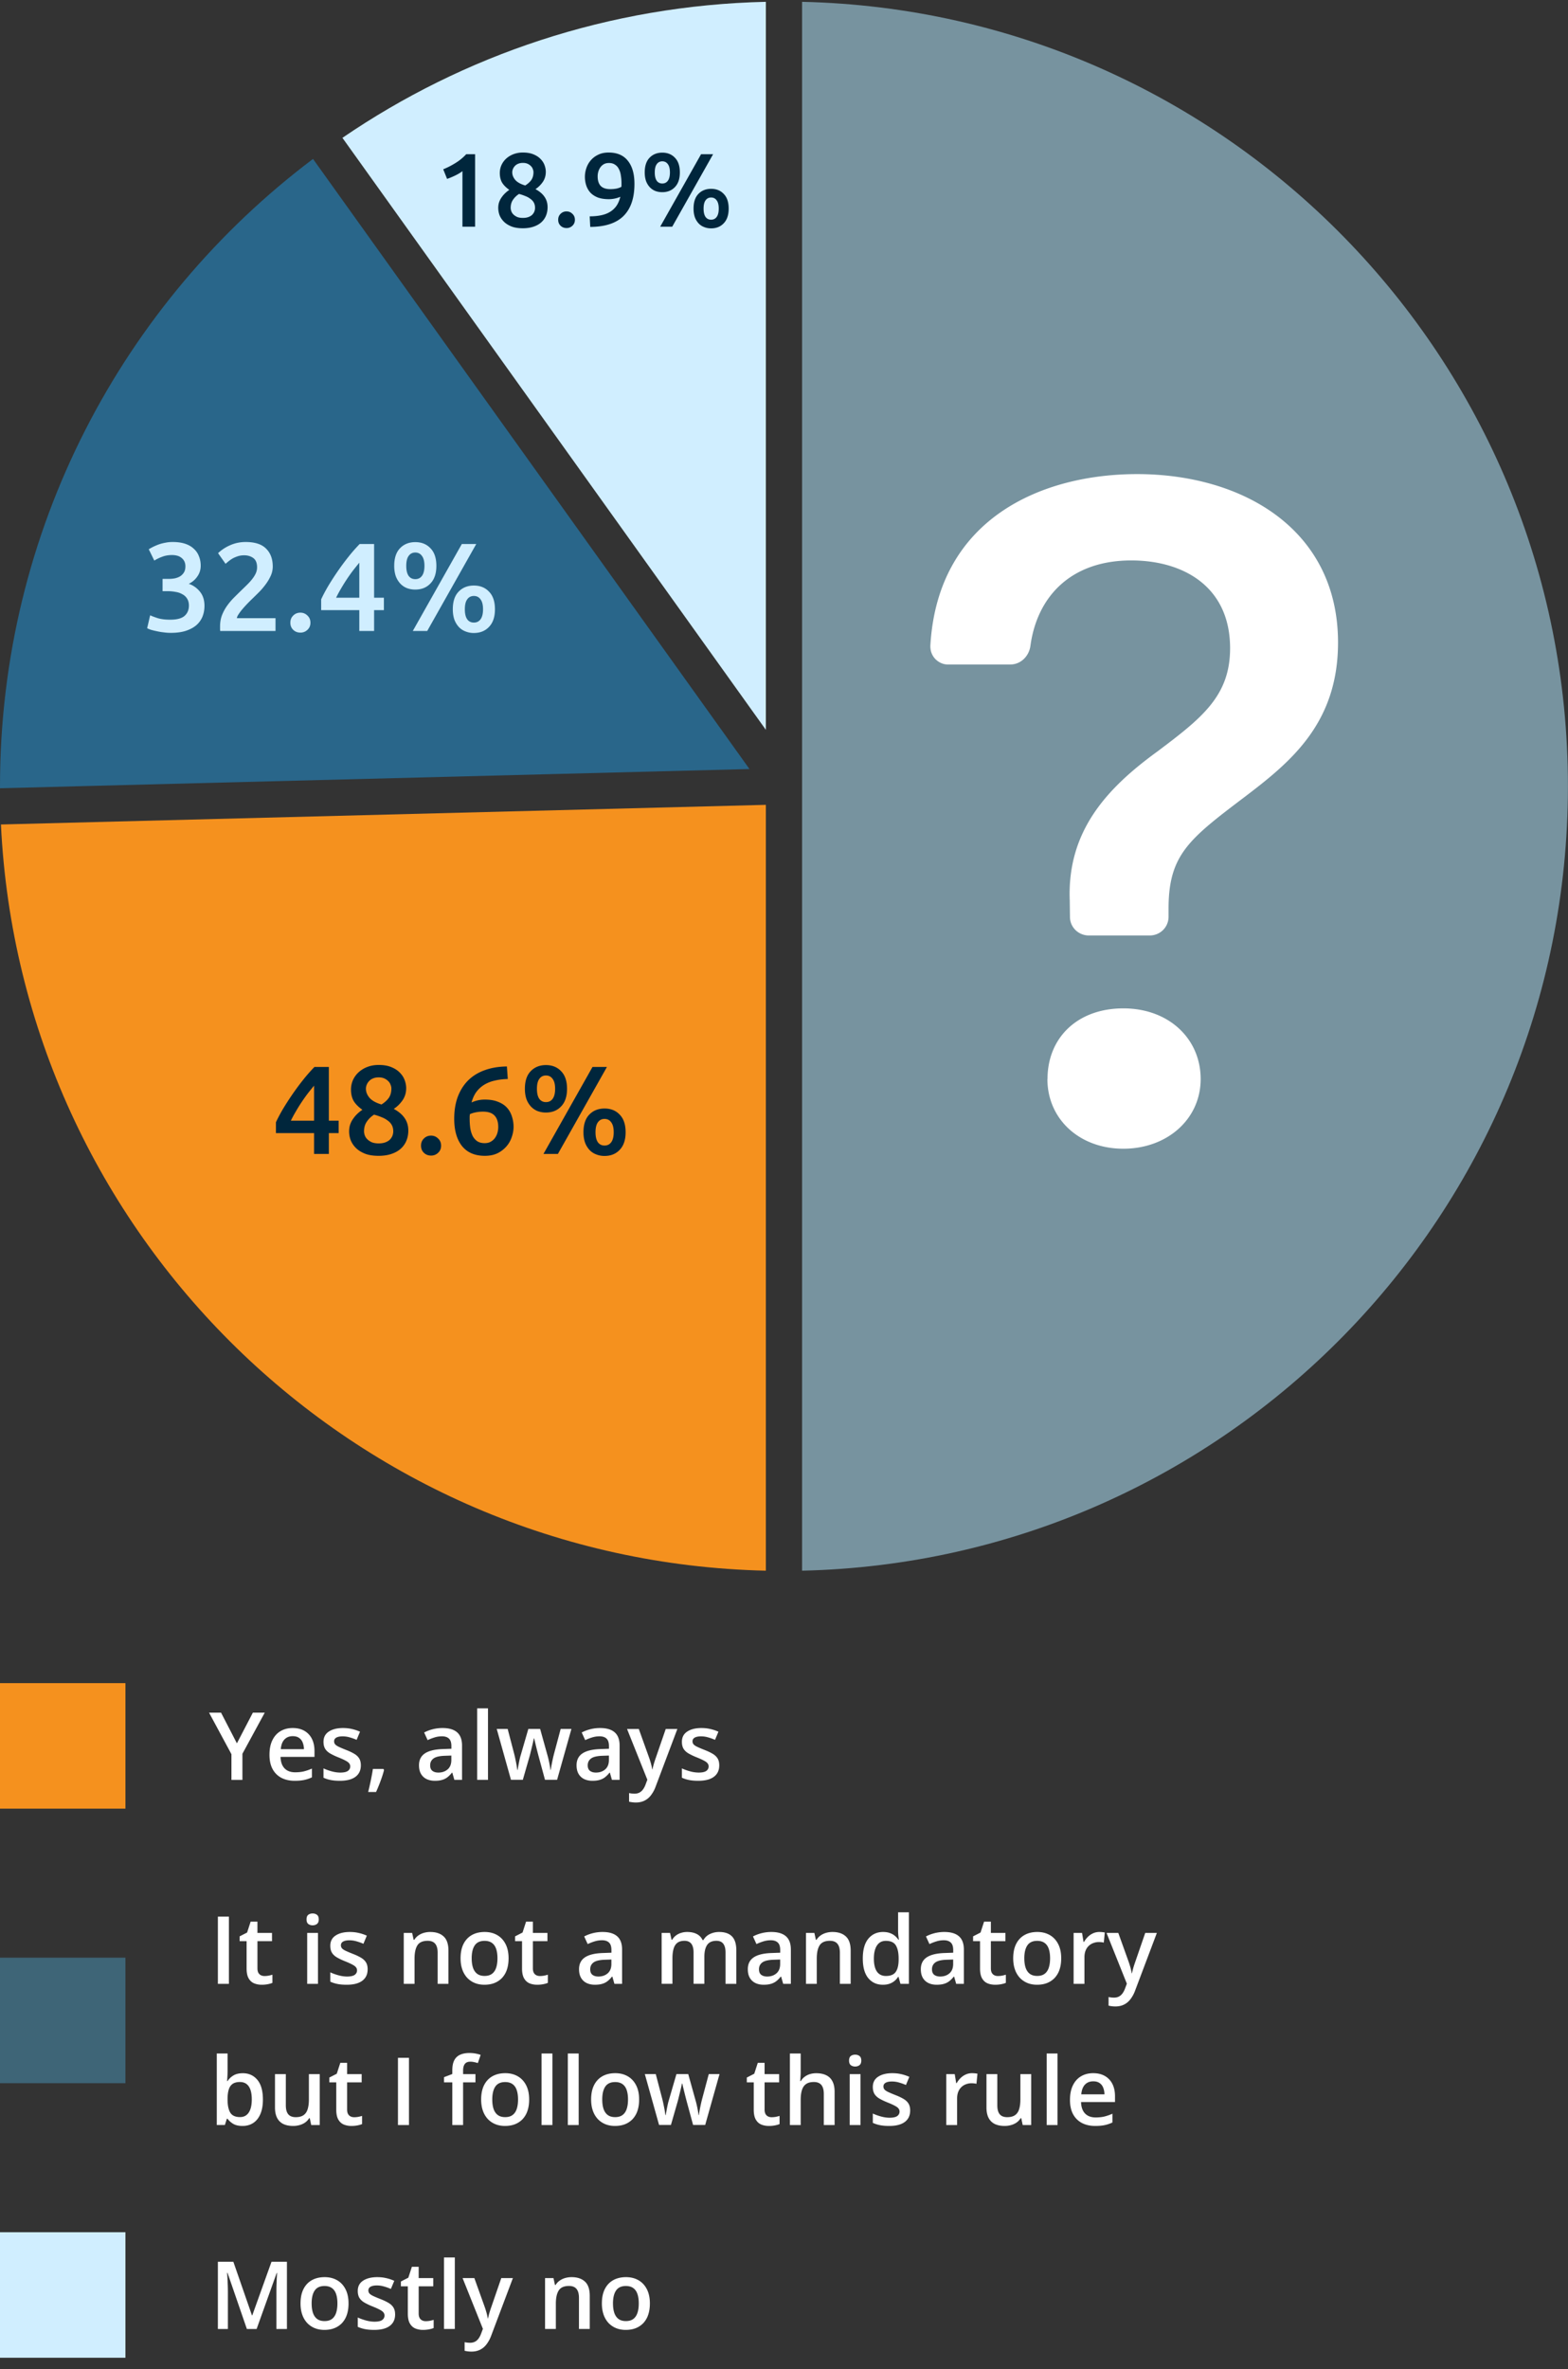 <svg xmlns="http://www.w3.org/2000/svg" fill="none" viewBox="0 0 300 453">
  <rect x="0" y="0" width="300" height="453" fill="#333333" stroke="none"/>
  <g clip-path="url(#a)">
    <path fill="#D0EEFF" d="M146.53 139.56V.348c-30.021.679-57.853 10.185-81.016 26.01L146.53 139.56Z"/>
    <path fill="#77939F" d="M153.457 300.348c81.238-1.843 146.53-68.29 146.53-150.007 0-81.718-65.279-148.15-146.53-149.993v300Z"/>
    <path fill="#F5911E" d="M146.529 300.348V153.902L.179 157.658c3.755 78.322 67.55 140.902 146.35 142.69Z"/>
    <path fill="#29668A" d="M143.385 147.043 59.889 30.391C23.523 57.773 0 101.313 0 150.34v.388l143.371-3.672.014-.014Z"/>
    <path fill="#00263C" d="M84.8 32.368c.773-.307 1.547-.7 2.32-1.18a9.58 9.58 0 0 0 2.08-1.7h1.7v13.86h-2.42v-10.62c-.36.28-.813.553-1.36.82-.547.266-1.073.486-1.58.66l-.74-1.84Zm19.967 7.26c0 .573-.1 1.106-.3 1.6-.2.493-.5.92-.9 1.28s-.9.64-1.5.84c-.586.2-1.266.3-2.04.3-.906 0-1.66-.127-2.26-.38-.6-.254-1.08-.574-1.44-.96-.36-.387-.62-.8-.78-1.24a4.166 4.166 0 0 1-.22-1.28c0-.4.053-.767.16-1.1.12-.347.28-.66.48-.94a4.9 4.9 0 0 1 .68-.8c.253-.24.52-.454.8-.64-.613-.427-1.073-.887-1.38-1.38-.293-.507-.44-1.12-.44-1.84 0-.52.1-1.014.3-1.48.213-.48.513-.9.9-1.26s.853-.647 1.4-.86a4.966 4.966 0 0 1 1.82-.32c.787 0 1.454.113 2 .34.56.226 1.014.52 1.36.88.36.36.62.76.78 1.2.16.44.24.866.24 1.28 0 .733-.2 1.386-.6 1.96-.4.56-.86 1.006-1.38 1.34.787.426 1.367.92 1.74 1.48.387.56.58 1.22.58 1.98Zm-7.06.12c0 .2.04.413.12.64.08.226.213.433.4.62.187.186.427.346.72.48.293.12.66.18 1.1.18.4 0 .747-.054 1.04-.16.294-.107.534-.247.72-.42.187-.187.327-.394.42-.62.094-.24.14-.48.14-.72 0-.374-.073-.7-.22-.98-.146-.28-.36-.52-.64-.72a3.652 3.652 0 0 0-.96-.54 8.99 8.99 0 0 0-1.24-.42 3.87 3.87 0 0 0-1.16 1.12c-.293.426-.44.94-.44 1.54Zm4.36-6.84c0-.174-.04-.36-.12-.56a1.396 1.396 0 0 0-.36-.58 1.981 1.981 0 0 0-.62-.44c-.253-.12-.56-.18-.92-.18s-.673.06-.94.18c-.253.106-.46.253-.62.44a1.76 1.76 0 0 0-.36.58c-.08.2-.12.4-.12.6 0 .506.187.986.56 1.44.387.453 1.027.813 1.92 1.08.494-.307.88-.654 1.16-1.04.28-.4.42-.907.42-1.52Zm7.927 9.12c0 .466-.16.846-.48 1.14a1.56 1.56 0 0 1-1.12.44c-.453 0-.833-.147-1.14-.44-.306-.294-.46-.674-.46-1.14 0-.467.154-.847.46-1.14a1.55 1.55 0 0 1 1.14-.46c.44 0 .814.153 1.12.46.32.293.48.673.48 1.14Zm6.793-5.86a6.53 6.53 0 0 0 1.14-.1 3.55 3.55 0 0 0 .96-.34 4.43 4.43 0 0 0 .02-.38v-.28a8.88 8.88 0 0 0-.12-1.5c-.067-.48-.193-.894-.38-1.24-.173-.36-.42-.64-.74-.84-.307-.214-.693-.32-1.16-.32-.387 0-.72.08-1 .24-.267.16-.487.366-.66.62-.173.253-.3.526-.38.82-.08.293-.12.58-.12.86 0 .813.193 1.426.58 1.84.4.413 1.02.62 1.86.62Zm1.9 1.46a4.97 4.97 0 0 1-1.06.34c-.387.08-.76.12-1.12.12-.827 0-1.533-.107-2.12-.32-.573-.227-1.047-.534-1.42-.92-.36-.4-.627-.86-.8-1.38a5.29 5.29 0 0 1-.26-1.68 5.1 5.1 0 0 1 .26-1.58 4.463 4.463 0 0 1 .82-1.5 4.19 4.19 0 0 1 1.42-1.1c.573-.294 1.253-.44 2.04-.44 1.627 0 2.853.526 3.68 1.58.84 1.04 1.26 2.513 1.26 4.42 0 2.693-.693 4.733-2.08 6.12-1.387 1.386-3.513 2.086-6.38 2.1l-.1-2.02c.8 0 1.52-.067 2.16-.2.653-.134 1.22-.347 1.7-.64a4.055 4.055 0 0 0 1.24-1.14c.333-.48.587-1.067.76-1.76Zm11.387-4.66c0 1.213-.313 2.146-.94 2.8-.613.653-1.42.98-2.42.98-.493 0-.947-.08-1.36-.24a2.984 2.984 0 0 1-1.06-.74 3.554 3.554 0 0 1-.7-1.18c-.16-.48-.24-1.02-.24-1.62 0-1.227.307-2.16.92-2.8.627-.654 1.44-.98 2.44-.98s1.807.326 2.42.98c.627.64.94 1.573.94 2.8Zm-1.9 0c0-.707-.133-1.234-.4-1.58-.253-.36-.607-.54-1.06-.54-.453 0-.807.18-1.06.54-.253.346-.38.873-.38 1.58 0 .706.127 1.24.38 1.6.253.346.607.52 1.06.52.453 0 .807-.174 1.06-.52.267-.36.4-.894.4-1.6Zm5.96-3.48h2.3l-7.82 13.86h-2.3l7.82-13.86Zm5.28 10.4c0 1.213-.313 2.146-.94 2.8-.613.653-1.42.98-2.42.98-.493 0-.947-.087-1.36-.26-.413-.16-.767-.4-1.06-.72a3.554 3.554 0 0 1-.7-1.18c-.16-.48-.24-1.02-.24-1.62 0-1.227.307-2.16.92-2.8.627-.654 1.44-.98 2.44-.98s1.807.326 2.42.98c.627.64.94 1.573.94 2.8Zm-1.9 0c0-.707-.133-1.234-.4-1.58-.253-.36-.607-.54-1.06-.54-.453 0-.807.18-1.06.54-.253.346-.38.873-.38 1.58 0 .706.127 1.24.38 1.6.253.346.607.52 1.06.52.453 0 .807-.174 1.06-.52.267-.36.4-.894.4-1.6Z"/>
    <g clip-path="url(#b)">
      <path fill="#fff" d="M178 123.508c0 .472.062.924.226 1.355.164.431.411.821.74 1.17.329.329.719.596 1.15.78.432.185.884.267 1.357.247h11.856c1.993 0 3.575-1.622 3.822-3.593 1.294-9.424 7.767-16.302 19.294-16.302 9.863 0 18.904 4.927 18.904 16.794 0 9.116-5.383 13.325-13.87 19.711-9.678 7.022-17.342 15.234-16.808 28.559l.041 3.121c0 .944.391 1.848 1.069 2.505a3.63 3.63 0 0 0 2.527 1.026h11.671c.946 0 1.87-.369 2.548-1.047a3.569 3.569 0 0 0 1.048-2.546v-1.519c0-10.327 3.925-13.325 14.528-21.353 8.753-6.652 17.897-14.043 17.897-29.545 0-21.722-18.349-32.214-38.445-32.214-18.226 0-38.178 8.48-39.555 32.851Zm22.397 82.824c0 7.659 6.124 13.325 14.528 13.325s14.794-5.666 14.794-13.325c0-7.658-6.041-13.51-14.794-13.51-8.754 0-14.507 5.585-14.507 13.51h-.021Z"/>
    </g>
    <path fill="#00263C" d="M60.088 207.601c-.384.464-.784.96-1.2 1.488a33.676 33.676 0 0 0-2.28 3.432 24.138 24.138 0 0 0-.96 1.776h4.44v-6.696Zm2.832-3.576v10.272h1.872v2.376H62.92v3.984h-2.832v-3.984h-7.296v-2.064c.32-.704.744-1.512 1.272-2.424a54.21 54.21 0 0 1 1.8-2.808 49.506 49.506 0 0 1 2.088-2.832 32.255 32.255 0 0 1 2.208-2.52h2.76Zm15.2 12.168c0 .688-.12 1.328-.36 1.92a4.13 4.13 0 0 1-1.08 1.536c-.48.432-1.08.768-1.8 1.008-.703.24-1.52.36-2.447.36-1.088 0-1.992-.152-2.712-.456-.72-.304-1.296-.688-1.728-1.152a4.382 4.382 0 0 1-.936-1.488 5 5 0 0 1-.264-1.536c0-.48.064-.92.192-1.32.144-.416.336-.792.576-1.128.24-.352.512-.672.816-.96.304-.288.624-.544.96-.768-.736-.512-1.288-1.064-1.656-1.656-.352-.608-.528-1.344-.528-2.208 0-.624.12-1.216.36-1.776a4.597 4.597 0 0 1 1.08-1.512 5.217 5.217 0 0 1 1.68-1.032c.656-.256 1.384-.384 2.184-.384.944 0 1.744.136 2.4.408.672.272 1.216.624 1.632 1.056.432.432.744.912.936 1.44.192.528.288 1.04.288 1.536 0 .88-.24 1.664-.72 2.352-.48.672-1.032 1.208-1.656 1.608.944.512 1.64 1.104 2.088 1.776.464.672.696 1.464.696 2.376Zm-8.471.144c0 .24.048.496.144.768.096.272.256.52.48.744.224.224.512.416.864.576.352.144.792.216 1.32.216.48 0 .896-.064 1.248-.192s.64-.296.864-.504c.224-.224.392-.472.504-.744.112-.288.168-.576.168-.864 0-.448-.088-.84-.264-1.176a2.462 2.462 0 0 0-.768-.864 4.413 4.413 0 0 0-1.152-.648c-.448-.192-.944-.36-1.488-.504a4.66 4.66 0 0 0-1.392 1.344c-.352.512-.528 1.128-.528 1.848Zm5.232-8.208c0-.208-.048-.432-.144-.672a1.693 1.693 0 0 0-.432-.696 2.388 2.388 0 0 0-.744-.528c-.304-.144-.672-.216-1.104-.216-.432 0-.808.072-1.128.216a1.964 1.964 0 0 0-.744.528c-.192.208-.336.44-.432.696-.096.24-.144.48-.144.72 0 .608.224 1.184.672 1.728.464.544 1.232.976 2.304 1.296.592-.368 1.056-.784 1.392-1.248.336-.48.504-1.088.504-1.824Zm9.512 10.944c0 .56-.192 1.016-.576 1.368a1.872 1.872 0 0 1-1.344.528c-.544 0-1-.176-1.368-.528-.368-.352-.552-.808-.552-1.368s.184-1.016.552-1.368c.368-.368.824-.552 1.368-.552.528 0 .976.184 1.344.552.384.352.576.808.576 1.368Zm8.031-6.504c-.464 0-.912.04-1.344.12-.432.08-.824.2-1.176.36-.016.128-.032.272-.048.432v.432c0 .64.04 1.248.12 1.824a5.6 5.6 0 0 0 .456 1.488c.224.416.52.752.888 1.008.384.24.856.36 1.416.36.464 0 .856-.096 1.176-.288.336-.192.608-.44.816-.744.208-.304.36-.632.456-.984.096-.368.144-.72.144-1.056 0-.96-.232-1.688-.696-2.184-.464-.512-1.2-.768-2.208-.768Zm.36-2.304c.992 0 1.832.144 2.52.432.704.272 1.272.648 1.704 1.128.432.48.744 1.04.936 1.68.208.624.312 1.28.312 1.968 0 .624-.112 1.264-.336 1.92a5.153 5.153 0 0 1-1.008 1.8 5.462 5.462 0 0 1-1.704 1.32c-.688.336-1.504.504-2.448.504-1.904 0-3.36-.624-4.368-1.872-.992-1.264-1.488-3-1.488-5.208 0-1.6.232-3.016.696-4.248.48-1.248 1.152-2.296 2.016-3.144.88-.848 1.936-1.488 3.168-1.92 1.248-.448 2.648-.68 4.2-.696l.168 2.4c-.864.016-1.672.112-2.424.288a6.604 6.604 0 0 0-2.016.768 5.436 5.436 0 0 0-1.536 1.368c-.416.56-.736 1.248-.96 2.064a5.967 5.967 0 0 1 2.568-.552Zm15.705-2.064c0 1.456-.376 2.576-1.128 3.36-.736.784-1.704 1.176-2.904 1.176a4.484 4.484 0 0 1-1.632-.288 3.58 3.58 0 0 1-1.272-.888 4.264 4.264 0 0 1-.84-1.416c-.192-.576-.288-1.224-.288-1.944 0-1.472.368-2.592 1.104-3.36.752-.784 1.728-1.176 2.928-1.176s2.168.392 2.904 1.176c.752.768 1.128 1.888 1.128 3.36Zm-2.28 0c0-.848-.16-1.48-.48-1.896-.304-.432-.728-.648-1.272-.648s-.968.216-1.272.648c-.304.416-.456 1.048-.456 1.896 0 .848.152 1.488.456 1.92.304.416.728.624 1.272.624s.968-.208 1.272-.624c.32-.432.48-1.072.48-1.92Zm7.152-4.176h2.76l-9.384 16.632h-2.76l9.384-16.632Zm6.336 12.48c0 1.456-.376 2.576-1.128 3.36-.736.784-1.704 1.176-2.904 1.176a4.178 4.178 0 0 1-1.632-.312 3.332 3.332 0 0 1-1.272-.864 4.264 4.264 0 0 1-.84-1.416c-.192-.576-.288-1.224-.288-1.944 0-1.472.368-2.592 1.104-3.36.752-.784 1.728-1.176 2.928-1.176s2.168.392 2.904 1.176c.752.768 1.128 1.888 1.128 3.36Zm-2.28 0c0-.848-.16-1.48-.48-1.896-.304-.432-.728-.648-1.272-.648s-.968.216-1.272.648c-.304.416-.456 1.048-.456 1.896 0 .848.152 1.488.456 1.92.304.416.728.624 1.272.624s.968-.208 1.272-.624c.32-.432.48-1.072.48-1.92Z"/>
    <path fill="#D0EEFF" d="M32.664 121.017c-.432 0-.88-.032-1.344-.096-.448-.048-.88-.12-1.296-.216-.4-.08-.768-.168-1.104-.264a4.956 4.956 0 0 1-.768-.312l.576-2.472c.336.16.824.344 1.464.552.64.192 1.432.288 2.376.288 1.264 0 2.176-.24 2.736-.72.56-.496.84-1.152.84-1.968 0-.528-.112-.968-.336-1.32a2.25 2.25 0 0 0-.888-.84 3.556 3.556 0 0 0-1.296-.456 7.826 7.826 0 0 0-1.536-.144h-.984v-2.352h1.2c.368 0 .736-.032 1.104-.096.384-.08.728-.208 1.032-.384a2.36 2.36 0 0 0 .744-.744c.192-.304.288-.696.288-1.176 0-.384-.072-.712-.216-.984a1.954 1.954 0 0 0-.576-.672 2.15 2.15 0 0 0-.792-.384 3.758 3.758 0 0 0-.96-.12c-.72 0-1.36.112-1.92.336a8.044 8.044 0 0 0-1.488.72l-1.056-2.16c.224-.144.496-.296.816-.456.32-.16.672-.312 1.056-.456.4-.144.824-.256 1.272-.336.448-.096.92-.144 1.416-.144.928 0 1.728.112 2.4.336.672.224 1.224.544 1.656.96.448.4.776.88.984 1.44.224.544.336 1.144.336 1.8 0 .768-.216 1.456-.648 2.064a4.053 4.053 0 0 1-1.632 1.392 4.64 4.64 0 0 1 2.136 1.512c.576.704.864 1.608.864 2.712 0 .736-.128 1.424-.384 2.064a4.351 4.351 0 0 1-1.176 1.632c-.528.448-1.2.808-2.016 1.08-.8.256-1.76.384-2.88.384Zm19.52-12.672a4.29 4.29 0 0 1-.36 1.704 8.729 8.729 0 0 1-.935 1.608 13.566 13.566 0 0 1-1.272 1.512c-.48.48-.96.952-1.44 1.416a25.958 25.958 0 0 0-1.776 1.872 9.363 9.363 0 0 0-.744.984c-.208.304-.32.56-.336.768h7.392v2.448H42.129a3.738 3.738 0 0 1-.024-.456v-.432c0-.768.12-1.472.36-2.112a8.34 8.34 0 0 1 .984-1.824c.4-.56.848-1.088 1.344-1.584.496-.496.992-.984 1.488-1.464.384-.368.752-.728 1.104-1.08.352-.352.656-.696.912-1.032.272-.352.488-.704.648-1.056.16-.368.24-.744.24-1.128 0-.832-.24-1.424-.72-1.776-.48-.352-1.064-.528-1.752-.528-.448 0-.864.064-1.248.192s-.728.28-1.032.456c-.288.176-.544.36-.768.552-.224.176-.392.32-.504.432l-1.44-2.04a7.871 7.871 0 0 1 2.352-1.536c.912-.4 1.888-.6 2.928-.6 1.776 0 3.08.424 3.912 1.272.848.832 1.272 1.976 1.272 3.432Zm7.21 10.728c0 .56-.193 1.016-.577 1.368a1.872 1.872 0 0 1-1.344.528c-.544 0-1-.176-1.368-.528-.368-.352-.552-.808-.552-1.368s.184-1.016.552-1.368c.368-.368.824-.552 1.368-.552.528 0 .976.184 1.344.552.384.352.576.808.576 1.368Zm9.35-11.472c-.384.464-.784.96-1.2 1.488a33.676 33.676 0 0 0-2.28 3.432 24.138 24.138 0 0 0-.96 1.776h4.44v-6.696Zm2.832-3.576v10.272h1.872v2.376h-1.872v3.984h-2.832v-3.984h-7.296v-2.064c.32-.704.744-1.512 1.272-2.424a54.21 54.21 0 0 1 1.8-2.808 49.506 49.506 0 0 1 2.088-2.832 32.255 32.255 0 0 1 2.208-2.52h2.76Zm11.913 4.176c0 1.456-.376 2.576-1.128 3.36-.736.784-1.704 1.176-2.904 1.176a4.484 4.484 0 0 1-1.632-.288 3.58 3.58 0 0 1-1.272-.888 4.264 4.264 0 0 1-.84-1.416c-.192-.576-.288-1.224-.288-1.944 0-1.472.368-2.592 1.104-3.36.752-.784 1.728-1.176 2.928-1.176s2.168.392 2.904 1.176c.752.768 1.128 1.888 1.128 3.36Zm-2.28 0c0-.848-.16-1.48-.48-1.896-.304-.432-.728-.648-1.272-.648s-.968.216-1.272.648c-.304.416-.456 1.048-.456 1.896 0 .848.152 1.488.456 1.92.304.416.728.624 1.272.624s.968-.208 1.272-.624c.32-.432.48-1.072.48-1.92Zm7.152-4.176h2.76l-9.384 16.632h-2.76l9.384-16.632Zm6.336 12.48c0 1.456-.376 2.576-1.128 3.36-.736.784-1.704 1.176-2.904 1.176a4.178 4.178 0 0 1-1.632-.312 3.332 3.332 0 0 1-1.272-.864 4.264 4.264 0 0 1-.84-1.416c-.192-.576-.288-1.224-.288-1.944 0-1.472.368-2.592 1.104-3.36.752-.784 1.728-1.176 2.928-1.176s2.168.392 2.904 1.176c.752.768 1.128 1.888 1.128 3.36Zm-2.28 0c0-.848-.16-1.48-.48-1.896-.304-.432-.728-.648-1.272-.648s-.968.216-1.272.648c-.304.416-.456 1.048-.456 1.896 0 .848.152 1.488.456 1.92.304.416.728.624 1.272.624s.968-.208 1.272-.624c.32-.432.48-1.072.48-1.92Z"/>
  </g>
  <path fill="#F5911E" d="M0 321.848h24v24H0z"/>
  <path fill="#fff" d="m45.326 333.36 3.05-5.862h2.276l-4.271 7.857v4.993h-2.1v-4.913L40 327.498h2.294l3.032 5.862Zm10.679-2.926c.867 0 1.611.178 2.232.536a3.59 3.59 0 0 1 1.433 1.52c.334.656.5 1.442.5 2.356v1.107h-6.494c.023.943.275 1.67.756 2.18.486.51 1.166.764 2.039.764.62 0 1.177-.058 1.67-.175a9.298 9.298 0 0 0 1.538-.536v1.678a6.675 6.675 0 0 1-1.486.501c-.503.106-1.107.158-1.81.158-.955 0-1.796-.184-2.523-.553a4.052 4.052 0 0 1-1.696-1.67c-.404-.738-.606-1.655-.606-2.751 0-1.09.184-2.016.553-2.778.37-.761.888-1.341 1.556-1.74.668-.398 1.447-.597 2.338-.597Zm0 1.555c-.65 0-1.178.211-1.582.633-.399.422-.633 1.04-.703 1.855h4.43a3.403 3.403 0 0 0-.247-1.292 1.874 1.874 0 0 0-.703-.879c-.31-.211-.709-.317-1.195-.317Zm13.034 5.581c0 .639-.155 1.178-.466 1.618-.31.439-.764.773-1.362 1.001-.592.223-1.318.334-2.18.334-.68 0-1.265-.049-1.758-.149a6.042 6.042 0 0 1-1.38-.439v-1.785c.463.217.982.405 1.556.563.58.158 1.128.237 1.644.237.68 0 1.169-.105 1.468-.316.298-.217.448-.504.448-.862a.913.913 0 0 0-.185-.562c-.117-.17-.34-.343-.668-.519-.322-.181-.797-.398-1.424-.65a11.867 11.867 0 0 1-1.555-.738c-.422-.246-.742-.542-.958-.888-.217-.352-.325-.8-.325-1.345 0-.861.34-1.514 1.02-1.96.685-.451 1.59-.676 2.715-.676.598 0 1.16.061 1.687.184a7.98 7.98 0 0 1 1.565.519l-.65 1.555a9.766 9.766 0 0 0-1.328-.474 4.75 4.75 0 0 0-1.344-.194c-.534 0-.94.082-1.222.247-.276.164-.413.398-.413.703 0 .228.067.422.202.58.135.158.366.316.694.474.334.159.797.355 1.389.589.58.223 1.081.457 1.503.703.428.241.756.536.984.888.229.352.343.806.343 1.362Zm4.316.686.123.202c-.106.422-.24.876-.405 1.362-.164.487-.342.973-.536 1.459-.193.492-.39.955-.589 1.389h-1.511c.123-.475.24-.973.351-1.494.117-.516.223-1.026.317-1.529.1-.51.178-.973.237-1.389h2.013Zm11.311-7.822c1.23 0 2.16.272 2.786.817.633.545.95 1.395.95 2.549v6.548h-1.468l-.396-1.38h-.07a5.08 5.08 0 0 1-.853.87 2.999 2.999 0 0 1-1.02.51c-.38.117-.846.175-1.397.175-.58 0-1.098-.105-1.555-.316a2.475 2.475 0 0 1-1.082-.984c-.263-.44-.395-.996-.395-1.67 0-1.002.372-1.755 1.116-2.259.75-.504 1.881-.782 3.393-.835l1.687-.062v-.509c0-.674-.158-1.155-.474-1.442-.31-.287-.75-.43-1.319-.43-.486 0-.958.07-1.415.211-.457.14-.902.313-1.336.518l-.668-1.459a7.479 7.479 0 0 1 1.618-.615 7.534 7.534 0 0 1 1.898-.237Zm1.688 5.264-1.257.044c-1.032.035-1.755.211-2.171.528-.416.316-.624.75-.624 1.3 0 .481.143.832.43 1.055.287.217.665.325 1.134.325.715 0 1.307-.202 1.776-.606.474-.41.712-1.011.712-1.802v-.844Zm7.013 4.65h-2.074v-13.676h2.074v13.676Zm10.907-.009-1.23-4.527-.211-.808a76.75 76.75 0 0 1-.246-.976c-.082-.34-.158-.653-.229-.94l-.149-.668h-.07c-.03.158-.077.381-.141.668a80.585 80.585 0 0 1-.466 1.933c-.076.323-.146.598-.211.827l-1.292 4.491h-2.267l-2.725-9.73h2.092l1.265 4.834c.083.328.162.683.238 1.064a25.009 25.009 0 0 1 .343 1.942h.07a28.967 28.967 0 0 1 .237-1.362 27.3 27.3 0 0 1 .158-.756c.053-.24.103-.434.15-.58l1.494-5.142h2.259l1.432 5.142c.065.223.135.504.211.844.076.334.144.671.202 1.01.065.334.106.613.124.835h.07c.023-.199.064-.468.123-.808.064-.346.138-.712.22-1.099.082-.392.167-.756.254-1.09l1.292-4.834h2.057l-2.742 9.73h-2.312Zm10.538-9.905c1.231 0 2.16.272 2.787.817.632.545.949 1.395.949 2.549v6.548h-1.468l-.395-1.38h-.071a5.04 5.04 0 0 1-.852.87 3 3 0 0 1-1.02.51c-.381.117-.846.175-1.397.175-.58 0-1.099-.105-1.556-.316a2.477 2.477 0 0 1-1.081-.984c-.264-.44-.396-.996-.396-1.67 0-1.002.373-1.755 1.117-2.259.75-.504 1.881-.782 3.392-.835l1.688-.062v-.509c0-.674-.158-1.155-.475-1.442-.31-.287-.75-.43-1.318-.43-.487 0-.958.07-1.415.211-.457.14-.903.313-1.336.518l-.668-1.459a7.475 7.475 0 0 1 1.617-.615 7.53 7.53 0 0 1 1.898-.237Zm1.688 5.264-1.257.044c-1.031.035-1.755.211-2.171.528-.416.316-.624.75-.624 1.3 0 .481.144.832.431 1.055.287.217.665.325 1.134.325.715 0 1.306-.202 1.775-.606.475-.41.712-1.011.712-1.802v-.844Zm3.472-5.08h2.25l1.995 5.555c.088.252.167.501.237.747.076.24.141.477.193.712.059.234.106.469.141.703h.053c.058-.305.14-.645.246-1.02.111-.38.234-.761.369-1.142l1.916-5.555h2.224l-4.175 11.066a6.067 6.067 0 0 1-.888 1.617 3.394 3.394 0 0 1-1.23 1.019c-.475.235-1.017.352-1.626.352-.293 0-.548-.018-.765-.053a5.843 5.843 0 0 1-.554-.097v-1.652c.123.029.279.056.466.079.188.024.381.035.58.035.369 0 .689-.073.958-.219.27-.147.498-.355.686-.624.187-.264.343-.566.466-.906l.342-.914-3.884-9.703Zm17.639 6.952c0 .639-.155 1.178-.465 1.618-.311.439-.765.773-1.363 1.001-.592.223-1.318.334-2.179.334-.68 0-1.266-.049-1.758-.149a6.025 6.025 0 0 1-1.38-.439v-1.785c.463.217.981.405 1.555.563a6.27 6.27 0 0 0 1.644.237c.68 0 1.169-.105 1.468-.316.299-.217.448-.504.448-.862a.908.908 0 0 0-.185-.562c-.117-.17-.339-.343-.667-.519-.323-.181-.797-.398-1.424-.65a11.838 11.838 0 0 1-1.556-.738c-.422-.246-.741-.542-.958-.888-.217-.352-.325-.8-.325-1.345 0-.861.34-1.514 1.019-1.96.686-.451 1.591-.676 2.716-.676.598 0 1.16.061 1.688.184.533.117 1.054.29 1.564.519l-.65 1.555a9.802 9.802 0 0 0-1.327-.474 4.756 4.756 0 0 0-1.345-.194c-.533 0-.941.082-1.222.247-.275.164-.413.398-.413.703 0 .228.067.422.202.58.135.158.366.316.695.474.334.159.796.355 1.388.589.58.223 1.081.457 1.503.703.428.241.756.536.985.888.228.352.342.806.342 1.362Z"/>
  <path fill="#3E6577" d="M0 374.348h24v24H0z"/>
  <path fill="#fff" d="M41.688 379.348v-12.85h2.109v12.85h-2.11Zm8.912-1.494c.27 0 .536-.024.8-.071.263-.053.503-.114.72-.184v1.564c-.228.1-.524.185-.888.255-.363.07-.74.105-1.133.105a3.85 3.85 0 0 1-1.486-.272c-.44-.188-.788-.507-1.046-.958-.257-.451-.386-1.075-.386-1.872v-5.23h-1.328v-.922l1.424-.73.677-2.083h1.3v2.162h2.787v1.573h-2.786v5.204c0 .492.123.858.369 1.098.246.24.571.361.976.361Zm10.239-8.236v9.73h-2.066v-9.73h2.066Zm-1.02-3.726c.317 0 .59.085.818.254.234.17.351.463.351.879 0 .411-.117.704-.351.879-.229.17-.501.255-.818.255a1.36 1.36 0 0 1-.835-.255c-.222-.175-.334-.468-.334-.879 0-.416.112-.709.334-.879.229-.169.507-.254.835-.254Zm10.52 10.678c0 .639-.154 1.178-.465 1.618-.31.439-.765.773-1.362 1.001-.592.223-1.319.334-2.18.334-.68 0-1.266-.049-1.758-.149a6.045 6.045 0 0 1-1.38-.439v-1.785c.463.217.982.405 1.556.563.58.158 1.128.237 1.644.237.68 0 1.168-.105 1.467-.316.3-.217.449-.504.449-.862a.914.914 0 0 0-.185-.562c-.117-.17-.34-.343-.668-.519-.322-.181-.797-.398-1.424-.65a11.875 11.875 0 0 1-1.555-.738c-.422-.246-.742-.542-.958-.888-.217-.352-.326-.8-.326-1.345 0-.861.34-1.514 1.02-1.96.685-.451 1.59-.676 2.716-.676.597 0 1.16.061 1.687.184.533.117 1.055.29 1.565.519l-.65 1.555a9.76 9.76 0 0 0-1.328-.474 4.75 4.75 0 0 0-1.345-.194c-.533 0-.94.082-1.221.247-.276.164-.413.398-.413.703 0 .228.067.422.202.58.134.158.366.316.694.474.334.159.797.355 1.389.589.58.223 1.08.457 1.503.703.427.241.756.536.984.888.229.352.343.806.343 1.362Zm11.98-7.136c1.096 0 1.949.284 2.558.852.615.563.923 1.468.923 2.716v6.346h-2.066v-5.959c0-.756-.155-1.322-.465-1.697-.311-.38-.791-.571-1.442-.571-.943 0-1.6.29-1.969.87-.363.58-.544 1.421-.544 2.523v4.834h-2.066v-9.73h1.608l.29 1.319h.115a2.8 2.8 0 0 1 .782-.835c.316-.223.668-.39 1.055-.501a4.43 4.43 0 0 1 1.221-.167Zm14.986 5.027c0 .809-.106 1.526-.317 2.153a4.317 4.317 0 0 1-.923 1.591c-.404.428-.89.756-1.459.984-.568.223-1.21.334-1.924.334-.668 0-1.28-.111-1.837-.334a4.18 4.18 0 0 1-1.45-.984 4.517 4.517 0 0 1-.94-1.591c-.224-.627-.335-1.344-.335-2.153 0-1.072.185-1.981.554-2.725.375-.75.908-1.321 1.6-1.714.69-.392 1.514-.588 2.47-.588.896 0 1.687.196 2.372.588.686.393 1.222.964 1.609 1.714.386.75.58 1.659.58 2.725Zm-7.058 0c0 .709.085 1.315.255 1.819.176.504.445.891.809 1.16.363.264.832.396 1.406.396s1.043-.132 1.406-.396c.363-.269.63-.656.8-1.16.17-.504.255-1.11.255-1.819 0-.709-.085-1.31-.255-1.802-.17-.498-.437-.876-.8-1.134-.363-.263-.835-.395-1.415-.395-.855 0-1.48.287-1.872.861-.393.574-.589 1.398-.589 2.47Zm13.052 3.393c.269 0 .536-.024.8-.071.263-.053.504-.114.72-.184v1.564c-.228.1-.524.185-.887.255-.364.07-.742.105-1.134.105-.551 0-1.046-.09-1.486-.272-.439-.188-.788-.507-1.045-.958-.258-.451-.387-1.075-.387-1.872v-5.23h-1.327v-.922l1.424-.73.676-2.083h1.301v2.162h2.786v1.573h-2.786v5.204c0 .492.123.858.369 1.098.246.24.572.361.976.361Zm11.988-8.42c1.231 0 2.159.272 2.786.817.633.545.949 1.395.949 2.549v6.548h-1.467l-.396-1.38h-.07a5.08 5.08 0 0 1-.853.87 2.995 2.995 0 0 1-1.019.51c-.381.117-.847.175-1.398.175-.58 0-1.098-.105-1.555-.316a2.472 2.472 0 0 1-1.081-.984c-.264-.44-.396-.996-.396-1.67 0-1.002.372-1.755 1.116-2.259.75-.504 1.881-.782 3.393-.835l1.687-.062v-.509c0-.674-.158-1.155-.474-1.442-.311-.287-.75-.43-1.319-.43-.486 0-.958.07-1.415.211-.457.14-.902.313-1.336.518l-.668-1.459a7.484 7.484 0 0 1 1.618-.615 7.53 7.53 0 0 1 1.898-.237Zm1.688 5.264-1.257.044c-1.031.035-1.755.211-2.171.528-.416.316-.624.75-.624 1.3 0 .481.143.832.431 1.055.287.217.665.325 1.133.325.715 0 1.307-.202 1.776-.606.474-.41.712-1.011.712-1.802v-.844Zm20.61-5.264c1.09 0 1.91.281 2.461.843.557.563.835 1.465.835 2.707v6.364h-2.066v-5.994c0-.739-.143-1.295-.43-1.67-.287-.375-.724-.563-1.31-.563-.82 0-1.412.264-1.775.791-.358.522-.536 1.28-.536 2.276v5.16h-2.066v-5.994c0-.493-.064-.903-.193-1.231-.123-.334-.314-.583-.571-.747-.258-.17-.583-.255-.976-.255-.568 0-1.022.129-1.362.387-.334.258-.575.638-.721 1.142-.146.498-.22 1.111-.22 1.837v4.861h-2.065v-9.73h1.608l.29 1.31h.115c.199-.34.445-.618.738-.835.299-.223.63-.387.993-.492a3.824 3.824 0 0 1 1.134-.167c.726 0 1.339.128 1.837.386.498.252.87.639 1.116 1.16h.158c.305-.527.73-.917 1.275-1.168a4.072 4.072 0 0 1 1.731-.378Zm9.993 0c1.231 0 2.159.272 2.786.817.633.545.949 1.395.949 2.549v6.548h-1.467l-.396-1.38h-.07a5.08 5.08 0 0 1-.853.87 2.995 2.995 0 0 1-1.019.51c-.381.117-.847.175-1.398.175-.58 0-1.098-.105-1.555-.316a2.472 2.472 0 0 1-1.081-.984c-.264-.44-.396-.996-.396-1.67 0-1.002.372-1.755 1.116-2.259.75-.504 1.881-.782 3.393-.835l1.687-.062v-.509c0-.674-.158-1.155-.474-1.442-.311-.287-.75-.43-1.319-.43-.486 0-.958.07-1.415.211-.457.14-.902.313-1.336.518l-.668-1.459a7.484 7.484 0 0 1 1.618-.615 7.53 7.53 0 0 1 1.898-.237Zm1.688 5.264-1.257.044c-1.031.035-1.755.211-2.171.528-.416.316-.624.75-.624 1.3 0 .481.143.832.431 1.055.287.217.665.325 1.133.325.715 0 1.307-.202 1.776-.606.474-.41.712-1.011.712-1.802v-.844Zm10.01-5.264c1.096 0 1.949.284 2.558.852.615.563.923 1.468.923 2.716v6.346h-2.066v-5.959c0-.756-.155-1.322-.465-1.697-.311-.38-.791-.571-1.442-.571-.943 0-1.599.29-1.969.87-.363.58-.544 1.421-.544 2.523v4.834h-2.066v-9.73h1.608l.291 1.319h.114c.211-.34.471-.619.782-.835.316-.223.668-.39 1.055-.501a4.422 4.422 0 0 1 1.221-.167Zm9.642 10.089c-1.16 0-2.092-.421-2.795-1.265-.697-.85-1.046-2.101-1.046-3.753 0-1.67.355-2.933 1.064-3.788.714-.856 1.655-1.283 2.821-1.283.492 0 .923.067 1.292.202.369.129.685.304.949.527.27.223.498.472.686.747h.096a21.885 21.885 0 0 1-.105-.782 9.572 9.572 0 0 1-.053-.958v-3.498h2.074v13.676h-1.617l-.369-1.327h-.088a3.268 3.268 0 0 1-.668.764c-.263.223-.58.402-.949.536-.363.135-.794.202-1.292.202Zm.58-1.678c.885 0 1.509-.255 1.872-.765.363-.51.551-1.274.563-2.294v-.272c0-1.09-.176-1.925-.528-2.505-.351-.586-.993-.879-1.925-.879-.744 0-1.312.302-1.705.905-.386.598-.58 1.433-.58 2.505 0 1.072.194 1.893.58 2.461.393.562.967.844 1.723.844Zm11.18-8.411c1.23 0 2.159.272 2.786.817.633.545.949 1.395.949 2.549v6.548h-1.468l-.395-1.38h-.071a5.04 5.04 0 0 1-.852.87 3 3 0 0 1-1.02.51c-.38.117-.846.175-1.397.175-.58 0-1.099-.105-1.556-.316a2.477 2.477 0 0 1-1.081-.984c-.263-.44-.395-.996-.395-1.67 0-1.002.372-1.755 1.116-2.259.75-.504 1.881-.782 3.393-.835l1.687-.062v-.509c0-.674-.158-1.155-.475-1.442-.31-.287-.75-.43-1.318-.43-.486 0-.958.07-1.415.211-.457.14-.902.313-1.336.518l-.668-1.459a7.495 7.495 0 0 1 1.617-.615 7.537 7.537 0 0 1 1.899-.237Zm1.687 5.264-1.257.044c-1.031.035-1.754.211-2.17.528-.417.316-.625.75-.625 1.3 0 .481.144.832.431 1.055.287.217.665.325 1.134.325.715 0 1.307-.202 1.775-.606.475-.41.712-1.011.712-1.802v-.844Zm8.561 3.156c.269 0 .536-.024.8-.071.263-.053.503-.114.72-.184v1.564c-.228.1-.524.185-.887.255-.364.07-.742.105-1.134.105-.551 0-1.046-.09-1.486-.272-.439-.188-.788-.507-1.045-.958-.258-.451-.387-1.075-.387-1.872v-5.23h-1.327v-.922l1.424-.73.676-2.083h1.301v2.162h2.786v1.573h-2.786v5.204c0 .492.123.858.369 1.098.246.24.571.361.976.361Zm12.111-3.393c0 .809-.105 1.526-.316 2.153a4.321 4.321 0 0 1-.923 1.591 4.057 4.057 0 0 1-1.459.984c-.568.223-1.21.334-1.925.334-.668 0-1.28-.111-1.837-.334a4.182 4.182 0 0 1-1.45-.984 4.51 4.51 0 0 1-.94-1.591c-.223-.627-.334-1.344-.334-2.153 0-1.072.184-1.981.553-2.725.375-.75.908-1.321 1.6-1.714.691-.392 1.515-.588 2.47-.588.896 0 1.687.196 2.373.588.685.393 1.221.964 1.608 1.714s.58 1.659.58 2.725Zm-7.058 0c0 .709.085 1.315.255 1.819.176.504.446.891.809 1.16.363.264.832.396 1.406.396s1.043-.132 1.406-.396c.364-.269.63-.656.8-1.16.17-.504.255-1.11.255-1.819 0-.709-.085-1.31-.255-1.802-.17-.498-.436-.876-.8-1.134-.363-.263-.834-.395-1.415-.395-.855 0-1.479.287-1.872.861-.392.574-.589 1.398-.589 2.47Zm14.362-5.027a5.785 5.785 0 0 1 1.037.096l-.193 1.934a2.582 2.582 0 0 0-.457-.079 4.708 4.708 0 0 0-.475-.027 3.03 3.03 0 0 0-1.055.185 2.491 2.491 0 0 0-1.494 1.45c-.146.363-.22.785-.22 1.266v5.089h-2.074v-9.73h1.617l.282 1.714h.096c.194-.346.434-.662.721-.949.287-.287.615-.516.984-.686a2.862 2.862 0 0 1 1.231-.263Zm1.371.184h2.25l1.995 5.555c.088.252.167.501.237.747.077.24.141.477.194.712.058.234.105.469.14.703h.053c.059-.305.141-.645.246-1.02.111-.38.235-.761.369-1.142l1.916-5.555h2.224l-4.175 11.066a6.067 6.067 0 0 1-.888 1.617 3.386 3.386 0 0 1-1.23 1.019c-.475.235-1.017.352-1.626.352-.293 0-.548-.018-.765-.053a5.816 5.816 0 0 1-.553-.097v-1.652c.123.029.278.056.465.079.188.024.381.035.581.035.369 0 .688-.073.958-.219.269-.147.498-.355.685-.624.188-.264.343-.566.466-.906l.343-.914-3.885-9.703Zm-168.17 23.054v3.296c0 .381-.012.756-.035 1.125-.018.363-.035.647-.053.852h.088c.264-.422.63-.776 1.099-1.063.474-.293 1.08-.44 1.819-.44 1.154 0 2.083.425 2.786 1.275.703.844 1.055 2.095 1.055 3.753 0 1.101-.161 2.027-.484 2.777-.322.75-.776 1.318-1.362 1.705-.58.381-1.263.571-2.048.571-.738 0-1.336-.134-1.793-.404-.45-.275-.805-.595-1.063-.958h-.15l-.378 1.187h-1.546v-13.676h2.065Zm2.373 5.449c-.586 0-1.052.117-1.397.352-.34.234-.586.586-.739 1.054-.152.463-.231 1.052-.237 1.767v.185c0 1.083.17 1.913.51 2.487.346.574.972.861 1.88.861.721 0 1.275-.29 1.662-.87.386-.586.58-1.424.58-2.514 0-1.101-.194-1.93-.58-2.487-.381-.557-.94-.835-1.679-.835Zm15.258-1.503v9.73h-1.626l-.281-1.31h-.115a2.807 2.807 0 0 1-.782.835 3.445 3.445 0 0 1-1.054.483 4.37 4.37 0 0 1-1.222.167c-.733 0-1.36-.123-1.881-.369a2.61 2.61 0 0 1-1.187-1.16c-.275-.521-.413-1.195-.413-2.021v-6.355h2.075v5.968c0 .756.152 1.321.457 1.696.31.375.79.563 1.441.563.627 0 1.125-.129 1.494-.387.37-.258.63-.639.782-1.143.159-.503.238-1.122.238-1.854v-4.843h2.074Zm6.583 8.236c.27 0 .536-.024.8-.071.263-.053.504-.114.72-.184v1.564c-.228.1-.524.185-.887.255-.364.07-.742.105-1.134.105a3.85 3.85 0 0 1-1.486-.272c-.439-.188-.788-.507-1.045-.958-.258-.451-.387-1.075-.387-1.872v-5.23H63.01v-.922l1.424-.73.676-2.083h1.301v2.162h2.786v1.573h-2.786v5.204c0 .492.123.858.37 1.098.245.24.57.361.975.361Zm8.385 1.494v-12.85h2.109v12.85h-2.11Zm14.827-8.157h-2.365v8.157h-2.065v-8.157h-1.59v-.993l1.59-.606v-.677c0-.826.129-1.482.387-1.969a2.294 2.294 0 0 1 1.125-1.046c.492-.216 1.078-.325 1.758-.325.445 0 .852.038 1.221.114.37.071.68.153.932.247l-.536 1.564a7.032 7.032 0 0 0-.668-.176 3.44 3.44 0 0 0-.791-.088c-.469 0-.815.147-1.037.44-.217.293-.326.72-.326 1.283v.659h2.365v1.573Zm10.274 3.27c0 .809-.105 1.526-.316 2.153a4.321 4.321 0 0 1-.923 1.591c-.404.428-.89.756-1.46.984-.567.223-1.209.334-1.924.334-.668 0-1.28-.111-1.837-.334a4.18 4.18 0 0 1-1.45-.984 4.517 4.517 0 0 1-.94-1.591c-.223-.627-.334-1.344-.334-2.153 0-1.072.184-1.981.553-2.725.375-.75.908-1.321 1.6-1.714.691-.392 1.515-.588 2.47-.588.896 0 1.687.196 2.373.588.685.393 1.221.964 1.608 1.714s.58 1.659.58 2.725Zm-7.057 0c0 .709.084 1.315.254 1.819.176.504.446.891.809 1.16.363.264.832.396 1.406.396.575 0 1.043-.132 1.407-.396.363-.269.63-.656.8-1.16.17-.504.254-1.11.254-1.819 0-.709-.085-1.31-.255-1.802-.17-.498-.436-.876-.8-1.134-.363-.263-.834-.395-1.415-.395-.855 0-1.479.287-1.872.861-.392.574-.588 1.398-.588 2.47Zm11.504 4.887h-2.074v-13.676h2.074v13.676Zm5.028 0h-2.074v-13.676h2.074v13.676Zm11.566-4.887c0 .809-.105 1.526-.316 2.153a4.321 4.321 0 0 1-.923 1.591 4.057 4.057 0 0 1-1.459.984c-.568.223-1.21.334-1.925.334-.668 0-1.28-.111-1.837-.334a4.182 4.182 0 0 1-1.45-.984 4.51 4.51 0 0 1-.94-1.591c-.223-.627-.334-1.344-.334-2.153 0-1.072.184-1.981.553-2.725.375-.75.909-1.321 1.6-1.714.691-.392 1.515-.588 2.47-.588.896 0 1.687.196 2.373.588.685.393 1.221.964 1.608 1.714s.58 1.659.58 2.725Zm-7.057 0c0 .709.085 1.315.254 1.819.176.504.446.891.809 1.16.363.264.832.396 1.406.396.575 0 1.043-.132 1.407-.396.363-.269.629-.656.799-1.16.17-.504.255-1.11.255-1.819 0-.709-.085-1.31-.255-1.802-.17-.498-.436-.876-.799-1.134-.364-.263-.835-.395-1.415-.395-.856 0-1.48.287-1.873.861-.392.574-.588 1.398-.588 2.47Zm17.384 4.878-1.23-4.527-.211-.808a76.75 76.75 0 0 1-.246-.976c-.082-.34-.158-.653-.229-.94l-.149-.668h-.07c-.03.158-.077.381-.141.668a80.585 80.585 0 0 1-.466 1.933c-.076.323-.146.598-.211.827l-1.292 4.491h-2.267l-2.725-9.73h2.092l1.265 4.834c.082.328.162.683.238 1.064a25.78 25.78 0 0 1 .343 1.942h.07c.023-.158.056-.357.097-.597a31.1 31.1 0 0 1 .298-1.521c.053-.24.103-.434.15-.58l1.494-5.142h2.259l1.432 5.142c.065.223.135.504.211.844.076.334.144.671.202 1.01.065.334.106.613.123.835h.071c.023-.199.064-.468.123-.808.064-.346.138-.712.22-1.099.082-.392.167-.756.254-1.09l1.292-4.834h2.057l-2.742 9.73h-2.312Zm15.021-1.485c.269 0 .536-.024.8-.071.263-.053.504-.114.72-.184v1.564c-.228.1-.524.185-.887.255-.364.07-.742.105-1.134.105-.551 0-1.046-.09-1.485-.272-.44-.188-.789-.507-1.046-.958-.258-.451-.387-1.075-.387-1.872v-5.23h-1.327v-.922l1.424-.73.676-2.083h1.301v2.162h2.786v1.573h-2.786v5.204c0 .492.123.858.369 1.098.246.24.572.361.976.361Zm5.563-12.182v3.436c0 .358-.011.706-.035 1.046-.017.34-.038.604-.061.791h.114c.205-.34.457-.618.756-.835a3.25 3.25 0 0 1 1.002-.501 4.188 4.188 0 0 1 1.195-.167c.744 0 1.377.126 1.898.378.522.246.92.63 1.196 1.152.281.521.422 1.198.422 2.03v6.346h-2.066v-5.959c0-.756-.155-1.322-.466-1.697-.31-.38-.791-.571-1.441-.571-.627 0-1.125.132-1.494.396-.363.257-.624.641-.782 1.151-.159.504-.238 1.119-.238 1.846v4.834h-2.065v-13.676h2.065Zm11.444 3.946v9.73h-2.066v-9.73h2.066Zm-1.02-3.726c.317 0 .589.085.818.254.234.17.351.463.351.879 0 .411-.117.704-.351.879-.229.17-.501.255-.818.255a1.36 1.36 0 0 1-.835-.255c-.222-.175-.334-.468-.334-.879 0-.416.112-.709.334-.879.229-.169.507-.254.835-.254Zm10.521 10.678c0 .639-.156 1.178-.466 1.618-.311.439-.765.773-1.362 1.001-.592.223-1.319.334-2.18.334-.68 0-1.266-.049-1.758-.149a6.057 6.057 0 0 1-1.38-.439v-1.785c.463.217.982.405 1.556.563.58.158 1.128.237 1.643.237.68 0 1.169-.105 1.468-.316.299-.217.448-.504.448-.862a.913.913 0 0 0-.184-.562c-.117-.17-.34-.343-.668-.519-.322-.181-.797-.398-1.424-.65a11.9 11.9 0 0 1-1.556-.738c-.422-.246-.741-.542-.958-.888-.216-.352-.325-.8-.325-1.345 0-.861.34-1.514 1.02-1.96.685-.451 1.591-.676 2.716-.676.597 0 1.16.061 1.687.184a7.97 7.97 0 0 1 1.564.519l-.65 1.555a9.754 9.754 0 0 0-1.327-.474 4.756 4.756 0 0 0-1.345-.194c-.533 0-.94.082-1.221.247-.276.164-.414.398-.414.703 0 .228.068.422.203.58.134.158.366.316.694.474.334.159.797.355 1.389.589.58.223 1.081.457 1.503.703.427.241.755.536.984.888.228.352.343.806.343 1.362Zm11.839-7.136a5.801 5.801 0 0 1 1.037.096l-.194 1.934a2.565 2.565 0 0 0-.457-.079 4.705 4.705 0 0 0-.474-.027 3.03 3.03 0 0 0-1.055.185c-.334.117-.63.299-.888.545-.258.24-.46.542-.606.905-.147.363-.22.785-.22 1.266v5.089h-2.074v-9.73h1.617l.281 1.714h.097c.193-.346.434-.662.721-.949.287-.287.615-.516.984-.686a2.86 2.86 0 0 1 1.231-.263Zm11.32.184v9.73h-1.626l-.281-1.31h-.115a2.797 2.797 0 0 1-.782.835 3.44 3.44 0 0 1-1.055.483 4.36 4.36 0 0 1-1.221.167c-.733 0-1.36-.123-1.881-.369a2.612 2.612 0 0 1-1.187-1.16c-.275-.521-.413-1.195-.413-2.021v-6.355h2.075v5.968c0 .756.152 1.321.457 1.696.31.375.791.563 1.441.563.627 0 1.125-.129 1.494-.387s.63-.639.782-1.143c.159-.503.238-1.122.238-1.854v-4.843h2.074Zm5.036 9.73h-2.074v-13.676h2.074v13.676Zm6.829-9.914c.867 0 1.611.178 2.233.536a3.59 3.59 0 0 1 1.432 1.52c.334.656.501 1.442.501 2.356v1.107h-6.495c.023.943.275 1.67.756 2.18.486.51 1.166.764 2.039.764.621 0 1.178-.058 1.67-.175a9.291 9.291 0 0 0 1.538-.536v1.678a6.683 6.683 0 0 1-1.485.501c-.504.106-1.108.158-1.811.158-.955 0-1.796-.184-2.522-.553a4.051 4.051 0 0 1-1.697-1.67c-.404-.738-.606-1.655-.606-2.751 0-1.09.184-2.016.554-2.778.369-.761.887-1.341 1.555-1.74.668-.398 1.447-.597 2.338-.597Zm0 1.555c-.65 0-1.178.211-1.582.633-.398.422-.633 1.04-.703 1.855h4.43a3.411 3.411 0 0 0-.246-1.292 1.877 1.877 0 0 0-.704-.879c-.31-.211-.709-.317-1.195-.317Z"/>
  <path fill="#D0EEFF" d="M0 426.848h24v24H0z"/>
  <path fill="#fff" d="m47.233 445.348-3.7-10.732h-.079a68.406 68.406 0 0 1 .123 2.321c.018.474.026.928.026 1.362v7.049h-1.916v-12.85h2.962l3.56 10.257h.053l3.682-10.257h2.953v12.85h-2.012v-7.155c0-.392.006-.817.017-1.274.018-.457.035-.891.053-1.301.023-.41.041-.738.053-.984h-.07l-3.841 10.714h-1.864Zm19.45-4.887c0 .809-.105 1.526-.316 2.153a4.317 4.317 0 0 1-.923 1.591c-.404.428-.89.756-1.459.984-.568.223-1.21.334-1.925.334-.667 0-1.28-.111-1.836-.334a4.18 4.18 0 0 1-1.45-.984 4.517 4.517 0 0 1-.941-1.591c-.223-.627-.334-1.344-.334-2.153 0-1.072.185-1.981.554-2.725.375-.75.908-1.321 1.6-1.714.69-.392 1.514-.588 2.47-.588.896 0 1.687.196 2.372.588.686.393 1.222.964 1.608 1.714.387.75.58 1.659.58 2.725Zm-7.057 0c0 .709.085 1.315.255 1.819.176.504.445.891.809 1.16.363.264.832.396 1.406.396s1.043-.132 1.406-.396c.363-.269.63-.656.8-1.16.17-.504.255-1.11.255-1.819 0-.709-.085-1.31-.255-1.802-.17-.498-.437-.876-.8-1.134-.363-.263-.835-.395-1.415-.395-.856 0-1.48.287-1.872.861-.393.574-.589 1.398-.589 2.47Zm15.97 2.109c0 .639-.156 1.178-.466 1.618-.31.439-.765.773-1.362 1.001-.592.223-1.319.334-2.18.334-.68 0-1.266-.049-1.758-.149a6.045 6.045 0 0 1-1.38-.439v-1.785c.463.217.982.405 1.556.563.58.158 1.128.237 1.643.237.68 0 1.17-.105 1.468-.316.299-.217.448-.504.448-.862a.913.913 0 0 0-.184-.562c-.117-.17-.34-.343-.668-.519-.322-.181-.797-.398-1.424-.65a11.87 11.87 0 0 1-1.556-.738c-.422-.246-.74-.542-.958-.888-.216-.352-.325-.8-.325-1.345 0-.861.34-1.514 1.02-1.96.685-.451 1.59-.676 2.716-.676.597 0 1.16.061 1.687.184a7.97 7.97 0 0 1 1.564.519l-.65 1.555a9.76 9.76 0 0 0-1.327-.474 4.751 4.751 0 0 0-1.345-.194c-.533 0-.94.082-1.221.247-.276.164-.413.398-.413.703 0 .228.067.422.202.58.134.158.366.316.694.474.334.159.797.355 1.389.589.58.223 1.08.457 1.503.703.427.241.755.536.984.888.228.352.343.806.343 1.362Zm5.853 1.284c.27 0 .536-.024.8-.071.264-.053.504-.114.72-.184v1.564c-.228.1-.524.185-.887.255a5.98 5.98 0 0 1-1.134.105 3.85 3.85 0 0 1-1.485-.272c-.44-.188-.788-.507-1.046-.958-.258-.451-.387-1.075-.387-1.872v-5.23h-1.327v-.922l1.424-.73.677-2.083h1.3v2.162h2.787v1.573h-2.787v5.204c0 .492.124.858.37 1.098.246.24.57.361.975.361Zm5.573 1.494h-2.075v-13.676h2.075v13.676Zm1.485-9.73h2.25l1.995 5.555c.088.252.167.501.237.747.076.24.14.477.194.712.058.234.105.469.14.703h.053a12.5 12.5 0 0 1 .246-1.02c.111-.38.234-.761.37-1.142l1.915-5.555h2.224l-4.175 11.066a6.089 6.089 0 0 1-.888 1.617 3.396 3.396 0 0 1-1.23 1.019c-.475.235-1.017.352-1.626.352-.293 0-.548-.018-.765-.053a5.807 5.807 0 0 1-.553-.097v-1.652c.123.029.278.056.465.079.188.024.381.035.58.035.37 0 .689-.073.959-.219.269-.147.498-.355.685-.624a3.77 3.77 0 0 0 .466-.906l.343-.914-3.885-9.703Zm20.847-.184c1.096 0 1.949.284 2.558.852.615.563.923 1.468.923 2.716v6.346h-2.065v-5.959c0-.756-.156-1.322-.466-1.697-.311-.38-.791-.571-1.442-.571-.943 0-1.599.29-1.968.87-.364.58-.545 1.421-.545 2.523v4.834h-2.066v-9.73h1.609l.29 1.319h.114c.211-.34.472-.619.782-.835a3.49 3.49 0 0 1 1.055-.501c.392-.112.8-.167 1.221-.167Zm14.986 5.027c0 .809-.106 1.526-.317 2.153a4.32 4.32 0 0 1-.922 1.591 4.065 4.065 0 0 1-1.459.984c-.569.223-1.21.334-1.925.334-.668 0-1.28-.111-1.837-.334a4.173 4.173 0 0 1-1.45-.984 4.512 4.512 0 0 1-.941-1.591c-.222-.627-.334-1.344-.334-2.153 0-1.072.185-1.981.554-2.725.375-.75.908-1.321 1.6-1.714.691-.392 1.514-.588 2.469-.588.897 0 1.688.196 2.373.588.686.393 1.222.964 1.609 1.714.386.75.58 1.659.58 2.725Zm-7.058 0c0 .709.085 1.315.255 1.819.176.504.445.891.809 1.16.363.264.832.396 1.406.396s1.043-.132 1.406-.396c.363-.269.63-.656.8-1.16.17-.504.255-1.11.255-1.819 0-.709-.085-1.31-.255-1.802-.17-.498-.437-.876-.8-1.134-.363-.263-.835-.395-1.415-.395-.855 0-1.479.287-1.872.861-.392.574-.589 1.398-.589 2.47Z"/>
  <defs>
    <clipPath id="a">
      <path fill="#fff" d="M0 .348h300v300H0z"/>
    </clipPath>
    <clipPath id="b">
      <path fill="#fff" d="M178 90.657h78v129h-78z"/>
    </clipPath>
  </defs>
</svg>
